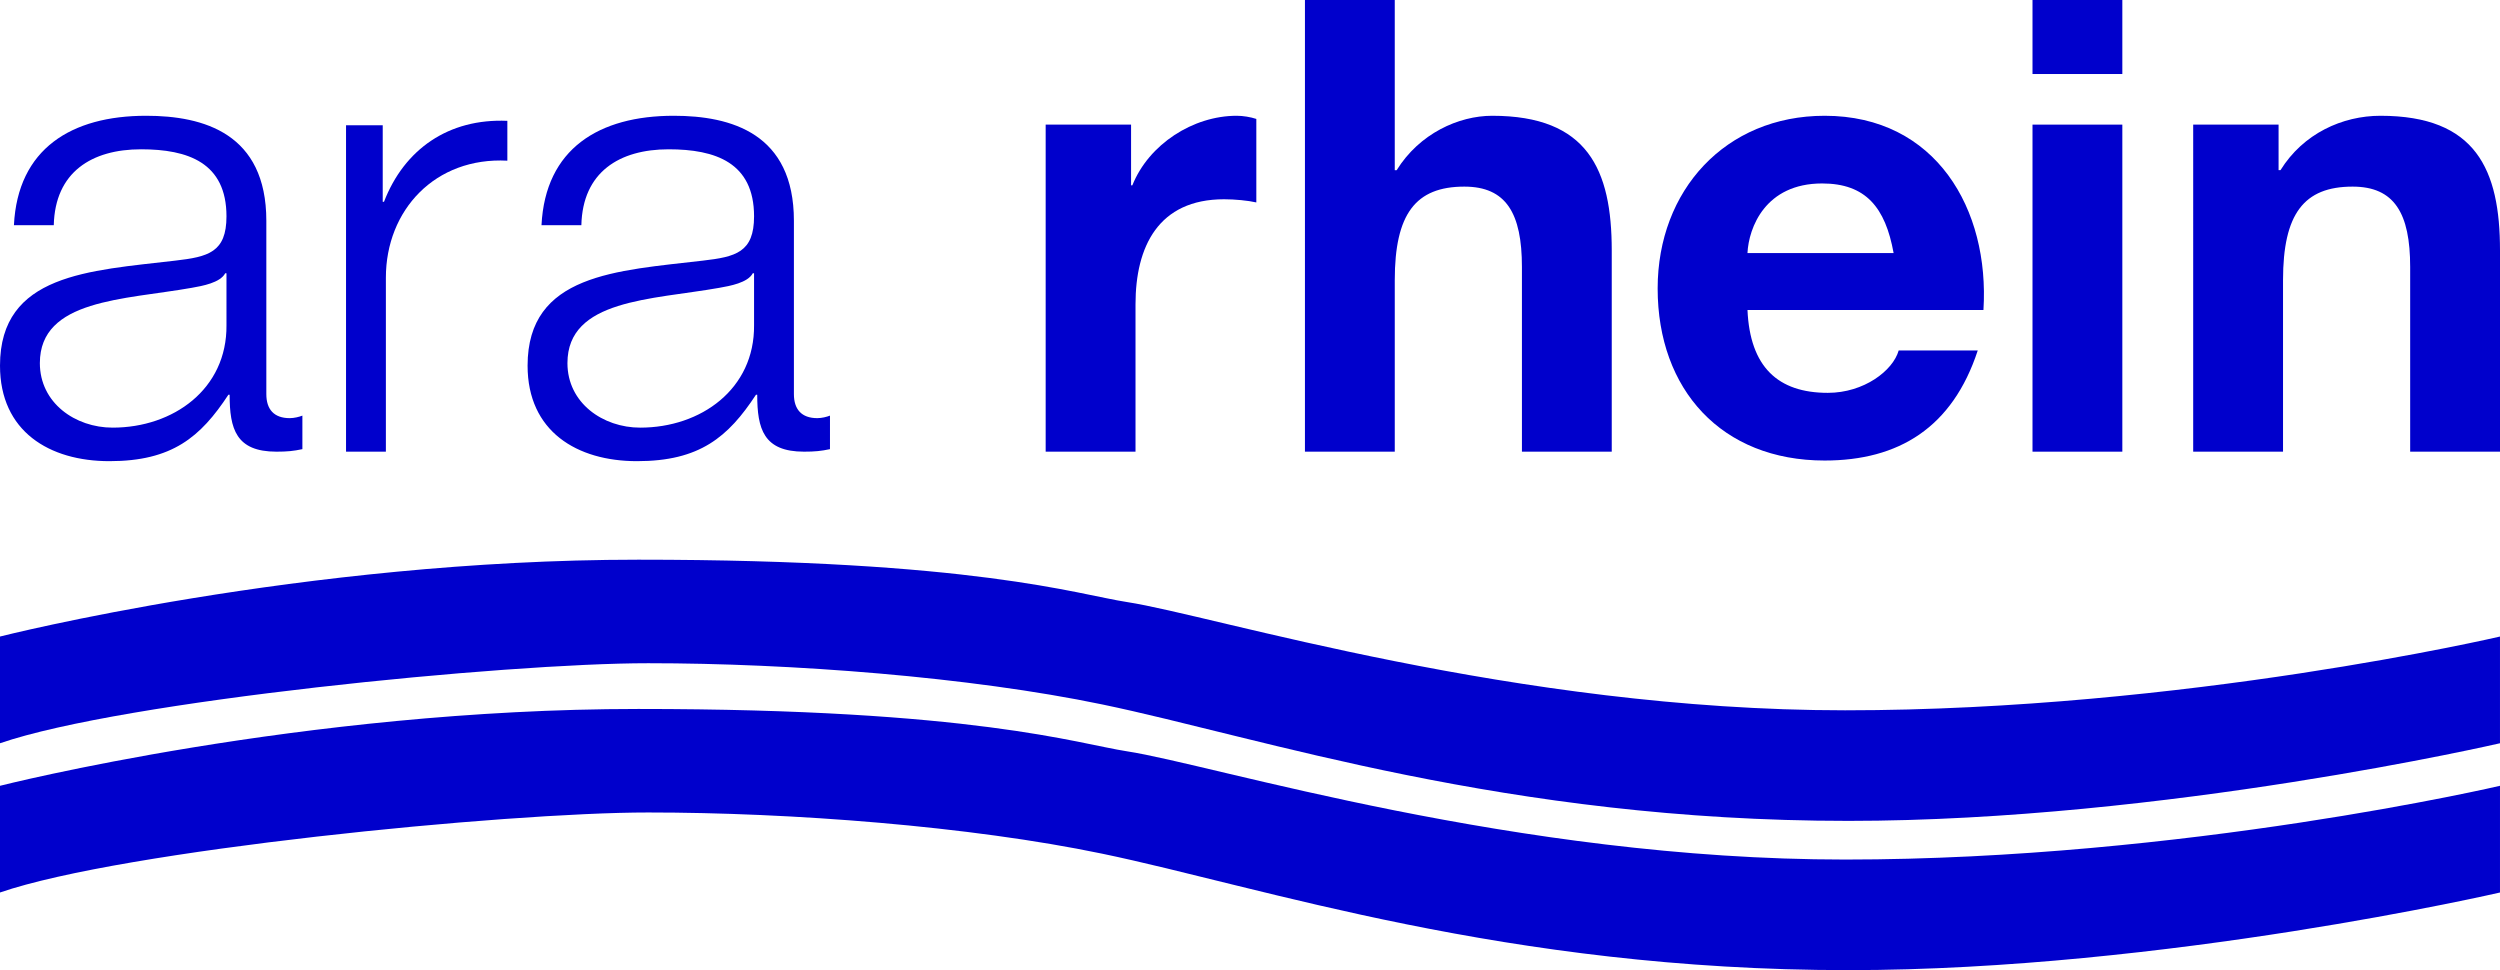 <?xml version="1.0" encoding="utf-8"?>
<!-- Generator: Adobe Illustrator 16.0.4, SVG Export Plug-In . SVG Version: 6.00 Build 0)  -->
<!DOCTYPE svg PUBLIC "-//W3C//DTD SVG 1.1//EN" "http://www.w3.org/Graphics/SVG/1.1/DTD/svg11.dtd">
<svg version="1.1" id="Ebene_1" xmlns="http://www.w3.org/2000/svg" xmlns:xlink="http://www.w3.org/1999/xlink" x="0px" y="0px"
	 width="189.922px" height="73.701px" viewBox="0 0 189.922 73.701" style="enable-background:new 0 0 189.922 73.701;"
	 xml:space="preserve">
<g>
	<defs>
		<rect id="SVGID_1_" y="0" width="189.922" height="73.701"/>
	</defs>
	<clipPath id="SVGID_2_">
		<use xlink:href="#SVGID_1_"  style="overflow:visible;"/>
	</clipPath>
	<path style="clip-path:url(#SVGID_2_);fill:#0000CC;" d="M1.058,17.109c0.288-5.815,4.373-8.314,10.043-8.314
		c4.374,0,9.132,1.345,9.132,7.977V29.94c0,1.154,0.576,1.826,1.778,1.826c0.336,0,0.721-0.096,0.961-0.192v2.547
		c-0.673,0.144-1.153,0.192-1.97,0.192c-3.076,0-3.557-1.73-3.557-4.324H17.35c-2.116,3.219-4.278,5.045-9.036,5.045
		C3.748,35.034,0,32.775,0,27.778c0-6.969,6.777-7.209,13.312-7.978c2.499-0.289,3.893-0.625,3.893-3.364
		c0-4.085-2.932-5.094-6.488-5.094c-3.748,0-6.536,1.73-6.632,5.767H1.058z M17.205,20.761h-0.096
		c-0.384,0.721-1.73,0.961-2.547,1.105C9.419,22.78,3.028,22.732,3.028,27.585c0,3.028,2.691,4.902,5.527,4.902
		c4.613,0,8.698-2.931,8.65-7.785V20.761z"/>
	<path style="clip-path:url(#SVGID_2_);fill:#0000CC;" d="M26.288,9.516h2.787v5.815h0.097c1.537-3.989,4.902-6.344,9.371-6.151
		v3.027c-5.479-0.288-9.228,3.749-9.228,8.891v13.216h-3.027V9.516z"/>
	<path style="clip-path:url(#SVGID_2_);fill:#0000CC;" d="M41.137,17.109c0.289-5.815,4.374-8.314,10.044-8.314
		c4.374,0,9.131,1.345,9.131,7.977V29.94c0,1.154,0.577,1.826,1.778,1.826c0.337,0,0.721-0.096,0.962-0.192v2.547
		c-0.673,0.144-1.154,0.192-1.971,0.192c-3.075,0-3.556-1.73-3.556-4.324h-0.096c-2.115,3.219-4.277,5.045-9.035,5.045
		c-4.566,0-8.314-2.259-8.314-7.256c0-6.969,6.776-7.209,13.312-7.978c2.499-0.289,3.893-0.625,3.893-3.364
		c0-4.085-2.932-5.094-6.488-5.094c-3.748,0-6.536,1.73-6.632,5.767H41.137z M57.285,20.761h-0.097
		c-0.384,0.721-1.73,0.961-2.547,1.105c-5.142,0.914-11.533,0.866-11.533,5.719c0,3.028,2.691,4.902,5.527,4.902
		c4.613,0,8.698-2.931,8.65-7.785V20.761z"/>
	<path style="clip-path:url(#SVGID_2_);fill:#0000CC;" d="M79.438,9.467h6.488v4.614h0.096c1.249-3.124,4.614-5.286,7.93-5.286
		c0.48,0,1.057,0.096,1.489,0.24v6.344c-0.624-0.145-1.633-0.241-2.451-0.241c-4.997,0-6.727,3.604-6.727,7.978v11.197h-6.825V9.467
		z"/>
	<path style="clip-path:url(#SVGID_2_);fill:#0000CC;" d="M99.134,0h6.824v12.928h0.145c1.73-2.787,4.709-4.133,7.257-4.133
		c7.257,0,9.082,4.085,9.082,10.236v15.282h-6.823V20.281c0-4.085-1.202-6.104-4.374-6.104c-3.7,0-5.286,2.067-5.286,7.113v13.023
		h-6.824V0z"/>
	<path style="clip-path:url(#SVGID_2_);fill:#0000CC;" d="M132.754,23.549c0.192,4.324,2.307,6.295,6.104,6.295
		c2.739,0,4.949-1.682,5.383-3.22h6.007c-1.922,5.863-6.007,8.362-11.63,8.362c-7.833,0-12.688-5.382-12.688-13.072
		c0-7.448,5.143-13.119,12.688-13.119c8.458,0,12.543,7.112,12.062,14.754H132.754z M143.855,19.223
		c-0.625-3.46-2.114-5.286-5.431-5.286c-4.325,0-5.575,3.364-5.671,5.286H143.855z"/>
	<path style="clip-path:url(#SVGID_2_);fill:#0000CC;" d="M161.231,5.623h-6.824V0h6.824V5.623z M154.407,9.467h6.824v24.846h-6.824
		V9.467z"/>
	<path style="clip-path:url(#SVGID_2_);fill:#0000CC;" d="M166.613,9.467h6.488v3.46h0.145c1.729-2.787,4.709-4.132,7.593-4.132
		c7.257,0,9.083,4.085,9.083,10.236v15.282h-6.824V20.28c0-4.084-1.201-6.103-4.373-6.103c-3.7,0-5.286,2.066-5.286,7.112v13.024
		h-6.825V9.467z"/>
	<path style="clip-path:url(#SVGID_2_);fill:#0000CC;" d="M0,48.357c0,0,22.982-5.838,48.49-5.838
		c25.509,0,33.337,2.637,37.126,3.218c6.553,1.007,29.477,8.224,54.551,8.224c25.761,0,49.754-5.604,49.754-5.604v8.107
		c0,0-25.509,5.897-49.501,5.897c-26.014,0-44.577-6.329-56.698-8.849c-10.055-2.09-23.614-3.128-34.474-3.128S9.346,53.25,0,56.464
		V48.357z"/>
	<path style="clip-path:url(#SVGID_2_);fill:#0000CC;" d="M0,59.696c0,0,22.982-5.837,48.491-5.837
		c25.508,0,33.336,2.635,37.125,3.217c6.553,1.006,29.477,8.223,54.552,8.223c25.761,0,49.753-5.603,49.753-5.603v8.106
		c0,0-25.508,5.898-49.501,5.898c-26.013,0-44.577-6.329-56.698-8.849c-10.055-2.091-23.614-3.128-34.474-3.128
		S9.345,64.587,0,67.802V59.696z"/>
</g>
</svg>

